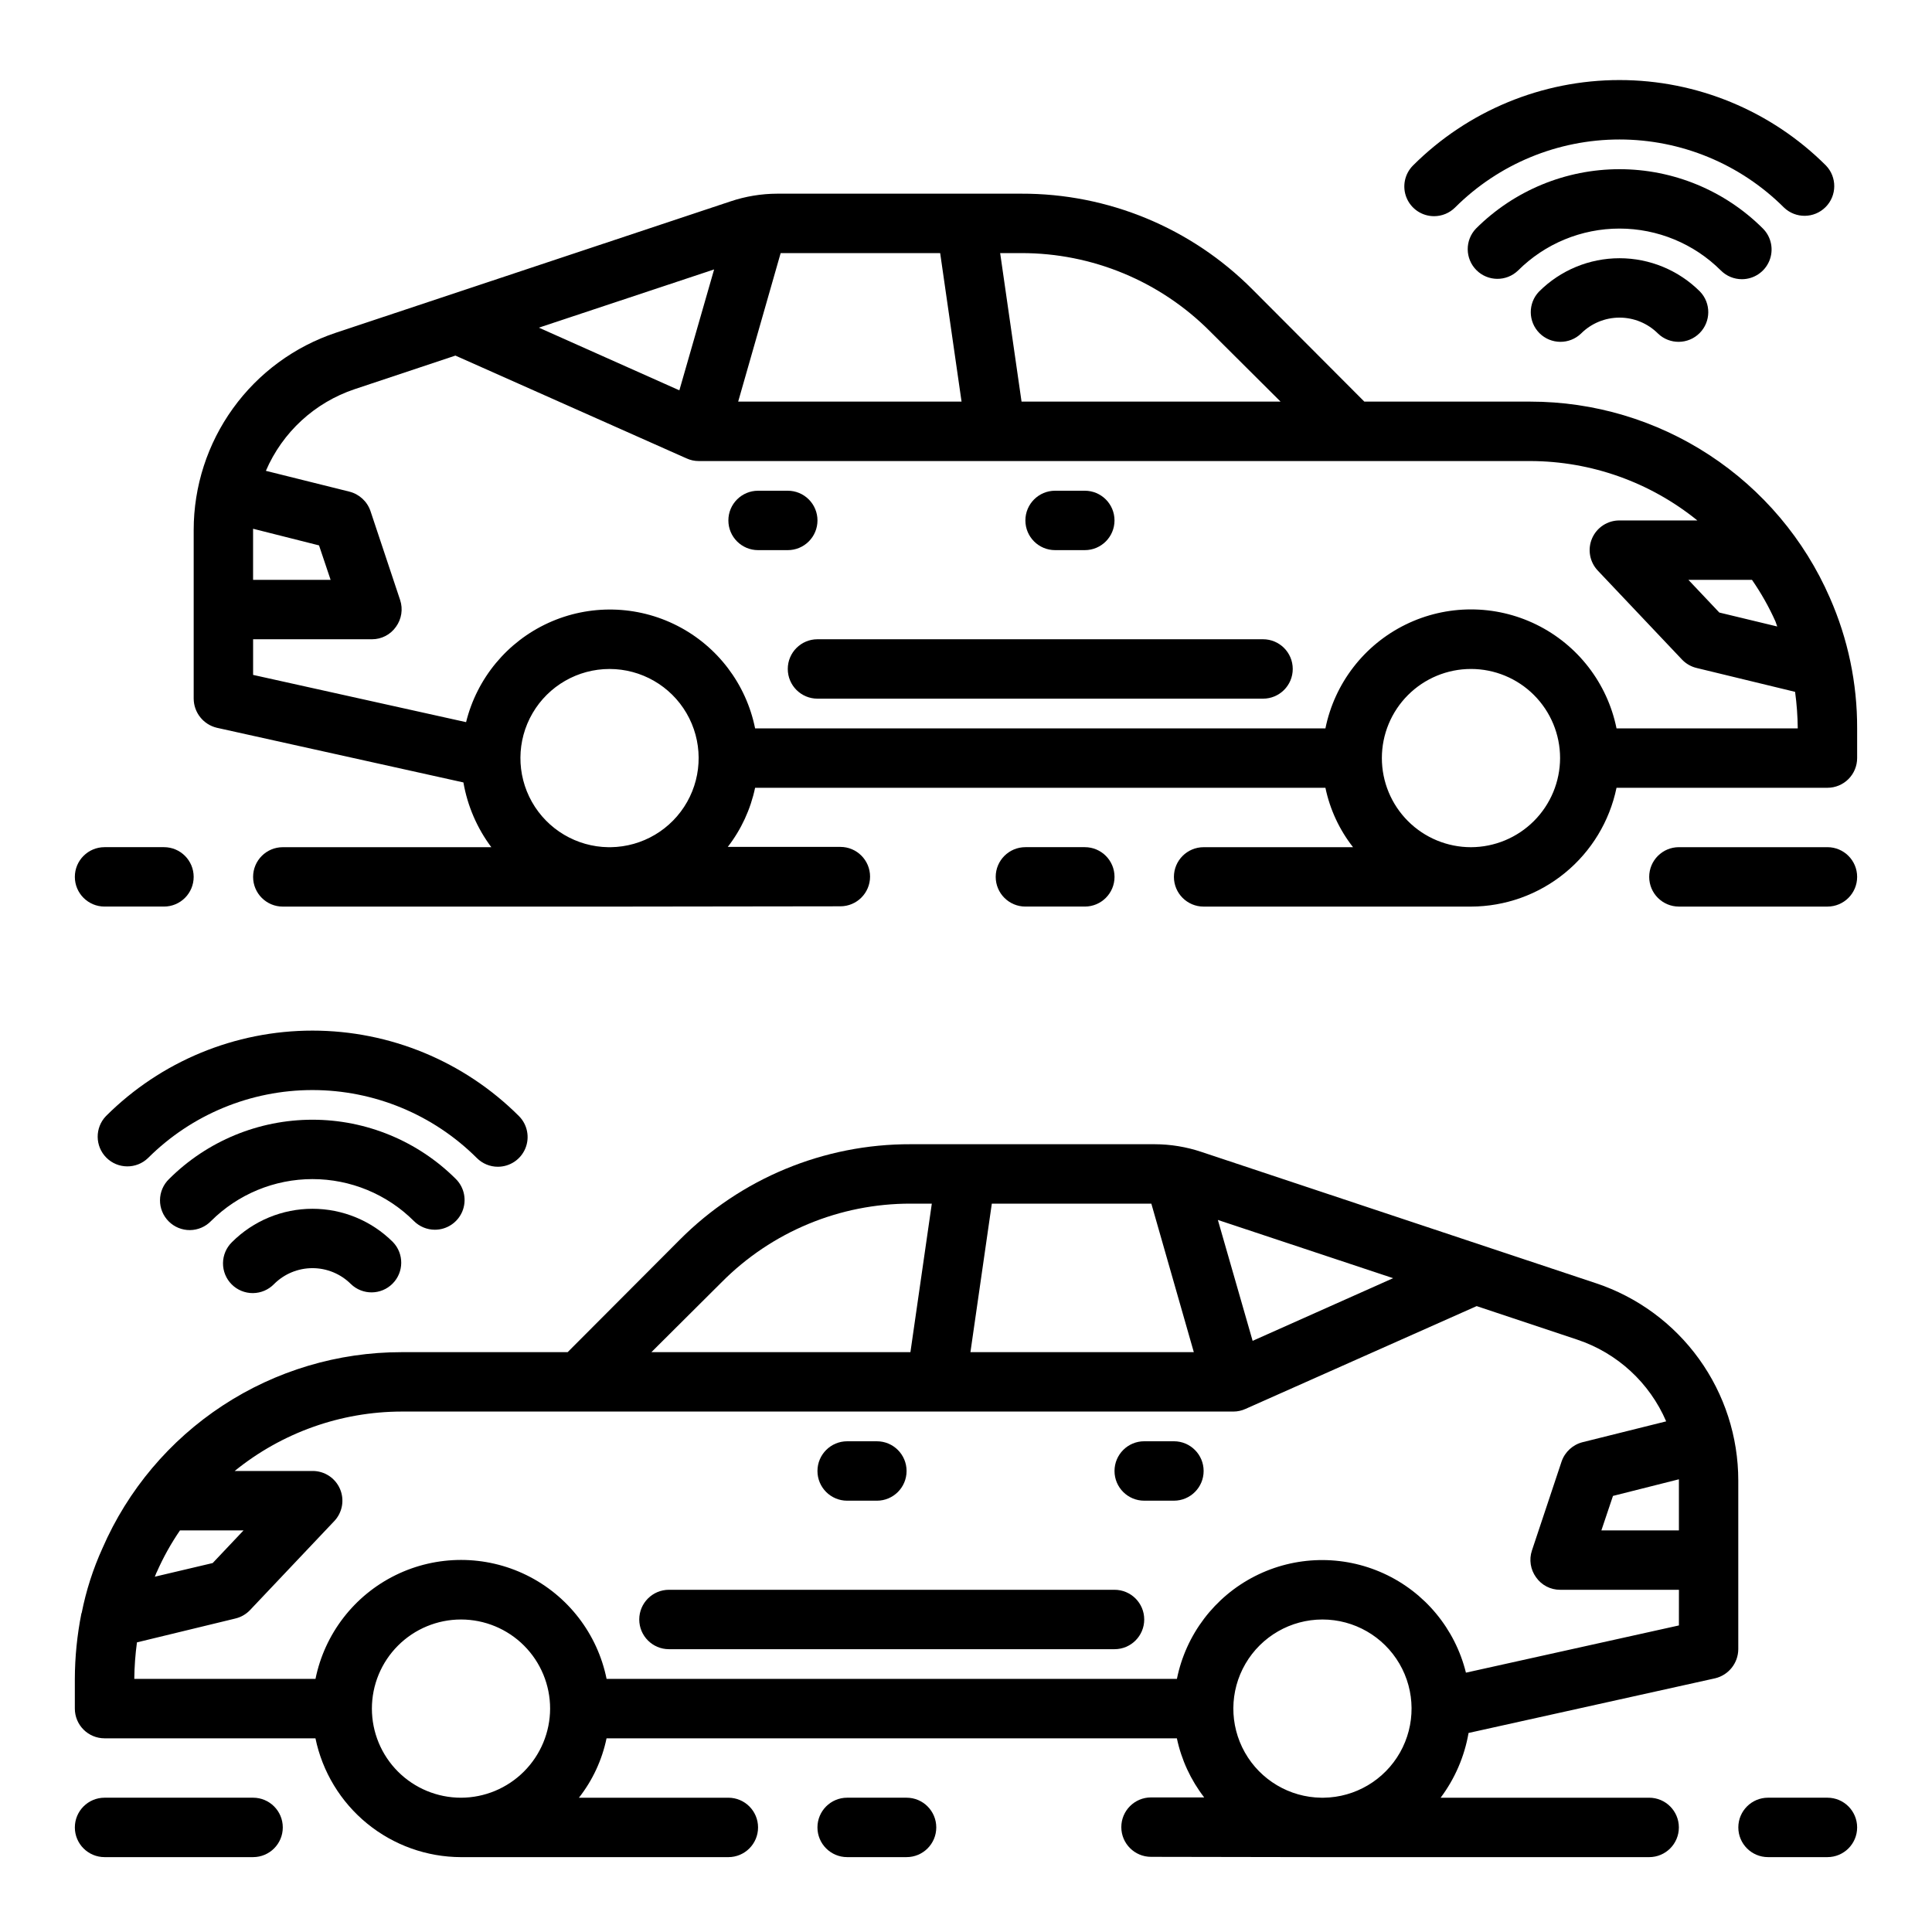 <?xml version="1.0" encoding="UTF-8"?>
<!-- Uploaded to: ICON Repo, www.svgrepo.com, Generator: ICON Repo Mixer Tools -->
<svg fill="#000000" width="800px" height="800px" version="1.1" viewBox="144 144 512 512" xmlns="http://www.w3.org/2000/svg">
 <g>
  <path d="m566.96 484.07-104.54-34.793c-4.008-1.348-8.207-2.039-12.438-2.047h-64.629c-22.98-0.074-45.035 9.055-61.242 25.348l-29.68 29.758h-44.004c-16.84-0.008-33.312 4.906-47.395 14.137-14.082 9.23-25.164 22.375-31.875 37.816-2.496 5.488-4.344 11.246-5.512 17.164-0.043 0.039-0.07 0.098-0.078 0.156-1.133 5.703-1.715 11.504-1.734 17.316v7.875c0 2.086 0.832 4.09 2.309 5.566 1.477 1.473 3.477 2.305 5.566 2.305h55.891c1.836 8.879 6.676 16.855 13.699 22.59 7.023 5.731 15.805 8.875 24.875 8.898h70.848c4.348 0 7.871-3.523 7.871-7.871 0-4.348-3.523-7.875-7.871-7.875h-39.598c3.621-4.613 6.125-10 7.32-15.742h151.14c1.203 5.699 3.68 11.055 7.242 15.664h-14.09c-4.348 0-7.875 3.523-7.875 7.871 0 4.348 3.527 7.875 7.875 7.875l45.105 0.078h86.906c4.348 0 7.871-3.523 7.871-7.871 0-4.348-3.523-7.875-7.871-7.875h-55.262c3.785-5.055 6.32-10.938 7.398-17.16l65.336-14.484h0.004c3.578-0.852 6.113-4.035 6.141-7.715v-44.711c-0.004-11.57-3.648-22.844-10.414-32.223-6.769-9.383-16.316-16.398-27.293-20.051zm-53.766-1.34-37.234 16.609-9.211-32.039zm-106.35-19.754h42.273l11.258 39.359h-59.199zm-71.559 20.781c13.246-13.336 31.273-20.816 50.066-20.781h5.59l-5.668 39.359h-68.645zm-149.72 76.828c1.699-3.856 3.754-7.543 6.137-11.02h16.848l-8.188 8.66-15.352 3.621c0.238-0.395 0.316-0.867 0.555-1.262zm80.609 59.828c-6.266 0-12.273-2.488-16.699-6.914-4.43-4.43-6.918-10.438-6.918-16.699 0-6.266 2.488-12.273 6.918-16.699 4.426-4.43 10.434-6.918 16.699-6.918 6.262 0 12.27 2.488 16.699 6.918 4.426 4.426 6.914 10.434 6.914 16.699-0.016 6.258-2.512 12.25-6.938 16.676-4.426 4.426-10.418 6.922-16.676 6.938zm228.61 0h-0.633c-8.398-0.109-16.105-4.676-20.242-11.988-4.133-7.309-4.074-16.27 0.156-23.523 4.234-7.254 12-11.719 20.398-11.719 8.402 0 16.168 4.465 20.402 11.719 4.231 7.254 4.289 16.215 0.156 23.523-4.137 7.312-11.844 11.879-20.242 11.988zm94.145-45.656-56.441 12.516c-2.875-11.633-10.902-21.316-21.801-26.293-10.898-4.977-23.473-4.707-34.148 0.738-10.672 5.441-18.277 15.465-20.645 27.207h-151.14c-2.426-11.953-10.262-22.109-21.211-27.492-10.949-5.379-23.773-5.379-34.723 0-10.949 5.383-18.785 15.539-21.211 27.492h-48.02c0.035-3.238 0.27-6.473 0.707-9.68l25.977-6.297 0.004-0.004c1.496-0.332 2.867-1.102 3.934-2.203l22.355-23.617h0.004c2.176-2.285 2.781-5.652 1.527-8.551-1.254-2.902-4.117-4.769-7.277-4.75h-20.625c12.512-10.156 28.129-15.715 44.242-15.746h220.42c1.113 0 2.215-0.242 3.227-0.707l61.246-27.238 26.688 8.895h-0.004c10.574 3.531 19.137 11.406 23.539 21.648l-22.121 5.512c-2.609 0.652-4.711 2.574-5.59 5.117l-7.871 23.617c-0.793 2.398-0.383 5.035 1.102 7.082 1.453 2.082 3.836 3.316 6.375 3.309h31.488zm0-25.191h-20.543l3.07-9.133 17.473-4.406z"/>
  <path d="m368.51 541.7h7.871c4.348 0 7.871-3.523 7.871-7.871 0-4.348-3.523-7.875-7.871-7.875h-7.871c-4.348 0-7.875 3.527-7.875 7.875 0 4.348 3.527 7.871 7.875 7.871z"/>
  <path d="m455.1 525.95h-7.871c-4.348 0-7.871 3.527-7.871 7.875 0 4.348 3.523 7.871 7.871 7.871h7.871c4.348 0 7.875-3.523 7.875-7.871 0-4.348-3.527-7.875-7.875-7.875z"/>
  <path d="m439.36 565.31h-118.08c-4.348 0-7.871 3.523-7.871 7.871s3.523 7.871 7.871 7.871h118.08c4.348 0 7.871-3.523 7.871-7.871s-3.523-7.871-7.871-7.871z"/>
  <path d="m275.95 453.2c3.184-0.004 6.055-1.922 7.273-4.859 1.219-2.941 0.543-6.328-1.707-8.578-14.516-14.496-34.195-22.641-54.711-22.641-20.516 0-40.191 8.145-54.711 22.641-2.981 3.086-2.938 7.996 0.098 11.035 3.035 3.035 7.945 3.078 11.035 0.094 11.566-11.539 27.234-18.016 43.57-18.016 16.34 0 32.008 6.477 43.574 18.016 1.48 1.48 3.488 2.312 5.578 2.309z"/>
  <path d="m259.25 469.89c3.184 0 6.055-1.918 7.273-4.859 1.215-2.941 0.543-6.328-1.707-8.578-10.09-10.066-23.758-15.715-38.008-15.715s-27.918 5.648-38.004 15.715c-1.52 1.465-2.387 3.481-2.402 5.594-0.02 2.109 0.812 4.141 2.305 5.633 1.492 1.496 3.523 2.324 5.633 2.309 2.113-0.02 4.129-0.887 5.594-2.406 7.137-7.113 16.801-11.109 26.875-11.109 10.078 0 19.742 3.996 26.875 11.109 1.477 1.477 3.481 2.309 5.566 2.309z"/>
  <path d="m205.5 473.15c-1.52 1.469-2.383 3.484-2.402 5.594-0.02 2.113 0.812 4.144 2.305 5.637 1.492 1.492 3.523 2.324 5.637 2.305 2.109-0.02 4.125-0.883 5.594-2.402 2.699-2.695 6.359-4.211 10.176-4.211s7.477 1.516 10.18 4.211c3.09 2.981 8 2.941 11.035-0.098 3.035-3.035 3.078-7.945 0.098-11.035-5.656-5.644-13.32-8.812-21.312-8.812-7.988 0-15.652 3.168-21.309 8.812z"/>
  <path d="m384.25 620.41h-15.742c-4.348 0-7.875 3.527-7.875 7.875 0 4.348 3.527 7.871 7.875 7.871h15.742c4.348 0 7.871-3.523 7.871-7.871 0-4.348-3.523-7.875-7.871-7.875z"/>
  <path d="m628.29 620.41h-15.746c-4.348 0-7.871 3.527-7.871 7.875 0 4.348 3.523 7.871 7.871 7.871h15.746c4.348 0 7.871-3.523 7.871-7.871 0-4.348-3.523-7.875-7.871-7.875z"/>
  <path d="m628.92 302.39c-6.738-15.441-17.836-28.582-31.93-37.809-14.094-9.23-30.574-14.145-47.422-14.148h-44.004l-29.676-29.758c-16.207-16.293-38.266-25.422-61.246-25.348h-64.629c-4.231 0.008-8.43 0.699-12.438 2.047l-104.54 34.797c-10.973 3.652-20.523 10.664-27.289 20.047-6.769 9.383-10.414 20.656-10.418 32.223v44.711c0.027 3.68 2.562 6.863 6.141 7.715l65.336 14.484h0.004c1.078 6.227 3.613 12.105 7.398 17.164h-55.262c-4.348 0-7.871 3.523-7.871 7.871 0 4.348 3.523 7.871 7.871 7.871h86.906l60.852-0.078c4.348 0 7.871-3.523 7.871-7.871 0-4.348-3.523-7.871-7.871-7.871h-29.836c3.566-4.609 6.043-9.965 7.242-15.668h151.14c1.195 5.742 3.703 11.129 7.32 15.746h-39.594c-4.348 0-7.875 3.523-7.875 7.871 0 4.348 3.527 7.871 7.875 7.871h70.848c9.066-0.023 17.848-3.164 24.871-8.898 7.027-5.734 11.863-13.711 13.699-22.59h55.895c2.086 0 4.09-0.828 5.566-2.305 1.473-1.477 2.305-3.481 2.305-5.566v-7.871c0.039-11.926-2.43-23.727-7.242-34.637zm-14.406 6.297c0.156 0.473 0.316 0.867 0.473 1.34l-15.352-3.699-8.188-8.66h16.848c2.406 3.473 4.488 7.16 6.219 11.02zm-199.87-97.613c18.793-0.035 36.82 7.449 50.066 20.781l18.656 18.578h-68.645l-5.668-39.359zm-63.762 0h42.273l5.668 39.359h-59.199zm-17.633 4.328-9.211 32.039-37.234-16.609zm-122.18 68.723 17.477 4.41 3.07 9.133h-20.547zm94.777 84.391h-0.629c-8.398-0.113-16.105-4.68-20.242-11.988-4.133-7.312-4.074-16.27 0.16-23.527 4.231-7.254 11.996-11.715 20.398-11.715 8.398 0 16.168 4.461 20.398 11.715 4.231 7.258 4.293 16.215 0.156 23.527-4.133 7.309-11.84 11.875-20.242 11.988zm227.98 0c-6.266 0-12.273-2.488-16.699-6.918-4.43-4.43-6.918-10.438-6.918-16.699s2.488-12.27 6.918-16.699c4.426-4.43 10.434-6.918 16.699-6.918 6.262 0 12.27 2.488 16.699 6.918 4.426 4.43 6.914 10.438 6.914 16.699-0.016 6.258-2.512 12.254-6.938 16.68-4.422 4.422-10.418 6.918-16.676 6.938zm38.574-31.488h-0.004c-2.426-11.957-10.262-22.109-21.211-27.492-10.949-5.383-23.773-5.383-34.723 0-10.949 5.383-18.781 15.535-21.211 27.492h-151.14c-2.367-11.746-9.969-21.766-20.645-27.211-10.672-5.445-23.25-5.715-34.148-0.738-10.898 4.981-18.926 14.664-21.801 26.297l-56.441-12.52v-9.445h31.488c2.539 0.012 4.922-1.227 6.375-3.305 1.484-2.051 1.895-4.684 1.102-7.086l-7.871-23.617c-0.879-2.539-2.981-4.465-5.59-5.117l-22.121-5.512v0.004c4.402-10.242 12.965-18.117 23.539-21.648l26.688-8.895 61.246 27.238-0.004-0.004c1.012 0.469 2.113 0.711 3.227 0.711h220.42c16.113 0.043 31.723 5.598 44.242 15.742h-20.625c-3.16-0.02-6.023 1.852-7.277 4.75-1.25 2.898-0.648 6.269 1.531 8.555l22.355 23.617c1.07 1.102 2.438 1.867 3.938 2.203l25.977 6.297c0.438 3.211 0.672 6.441 0.707 9.684z"/>
  <path d="m423.61 289.79h7.875c4.348 0 7.871-3.523 7.871-7.871 0-4.348-3.523-7.871-7.871-7.871h-7.875c-4.348 0-7.871 3.523-7.871 7.871 0 4.348 3.523 7.871 7.871 7.871z"/>
  <path d="m360.64 281.92c0-2.086-0.828-4.09-2.305-5.566-1.477-1.477-3.477-2.305-5.566-2.305h-7.871c-4.348 0-7.871 3.523-7.871 7.871 0 4.348 3.523 7.871 7.871 7.871h7.871c2.09 0 4.09-0.828 5.566-2.305 1.477-1.477 2.305-3.477 2.305-5.566z"/>
  <path d="m478.72 313.41h-118.08c-4.348 0-7.871 3.523-7.871 7.871s3.523 7.871 7.871 7.871h118.08c4.348 0 7.871-3.523 7.871-7.871s-3.523-7.871-7.871-7.871z"/>
  <path d="m524.05 201.29c2.086 0 4.09-0.832 5.566-2.305 11.562-11.539 27.234-18.02 43.57-18.02 16.336 0 32.004 6.481 43.57 18.02 3.09 2.981 8 2.938 11.035-0.098 3.039-3.035 3.078-7.945 0.098-11.035-14.52-14.496-34.195-22.637-54.711-22.637s-40.195 8.141-54.711 22.637c-2.25 2.25-2.926 5.637-1.707 8.578s4.09 4.859 7.273 4.859z"/>
  <path d="m605.62 217.99c3.184 0 6.051-1.918 7.269-4.859s0.547-6.324-1.707-8.578c-10.086-10.062-23.754-15.715-38.004-15.715s-27.918 5.652-38.008 15.715c-2.981 3.09-2.941 8 0.098 11.035 3.035 3.039 7.945 3.082 11.035 0.098 7.133-7.117 16.797-11.113 26.875-11.113 10.074 0 19.742 3.996 26.875 11.113 1.477 1.477 3.477 2.305 5.566 2.305z"/>
  <path d="m551.88 221.25c-2.984 3.086-2.941 7.996 0.094 11.035 3.039 3.035 7.945 3.078 11.035 0.094 2.703-2.695 6.363-4.207 10.18-4.207s7.477 1.512 10.18 4.207c3.086 2.984 7.996 2.941 11.035-0.094 3.035-3.039 3.078-7.949 0.094-11.035-5.656-5.644-13.32-8.816-21.309-8.816-7.992 0-15.656 3.172-21.309 8.816z"/>
  <path d="m431.49 384.25c4.348 0 7.871-3.523 7.871-7.871 0-4.348-3.523-7.871-7.871-7.871h-15.746c-4.348 0-7.871 3.523-7.871 7.871 0 4.348 3.523 7.871 7.871 7.871z"/>
  <path d="m171.71 384.25h15.742c4.348 0 7.871-3.523 7.871-7.871 0-4.348-3.523-7.871-7.871-7.871h-15.742c-4.348 0-7.875 3.523-7.875 7.871 0 4.348 3.527 7.871 7.875 7.871z"/>
  <path d="m628.29 368.51h-39.363c-4.348 0-7.871 3.523-7.871 7.871 0 4.348 3.523 7.871 7.871 7.871h39.363c4.348 0 7.871-3.523 7.871-7.871 0-4.348-3.523-7.871-7.871-7.871z"/>
  <path d="m211.07 620.41h-39.359c-4.348 0-7.875 3.527-7.875 7.875 0 4.348 3.527 7.871 7.875 7.871h39.359c4.348 0 7.871-3.523 7.871-7.871 0-4.348-3.523-7.875-7.871-7.875z"/>
 </g>
</svg>